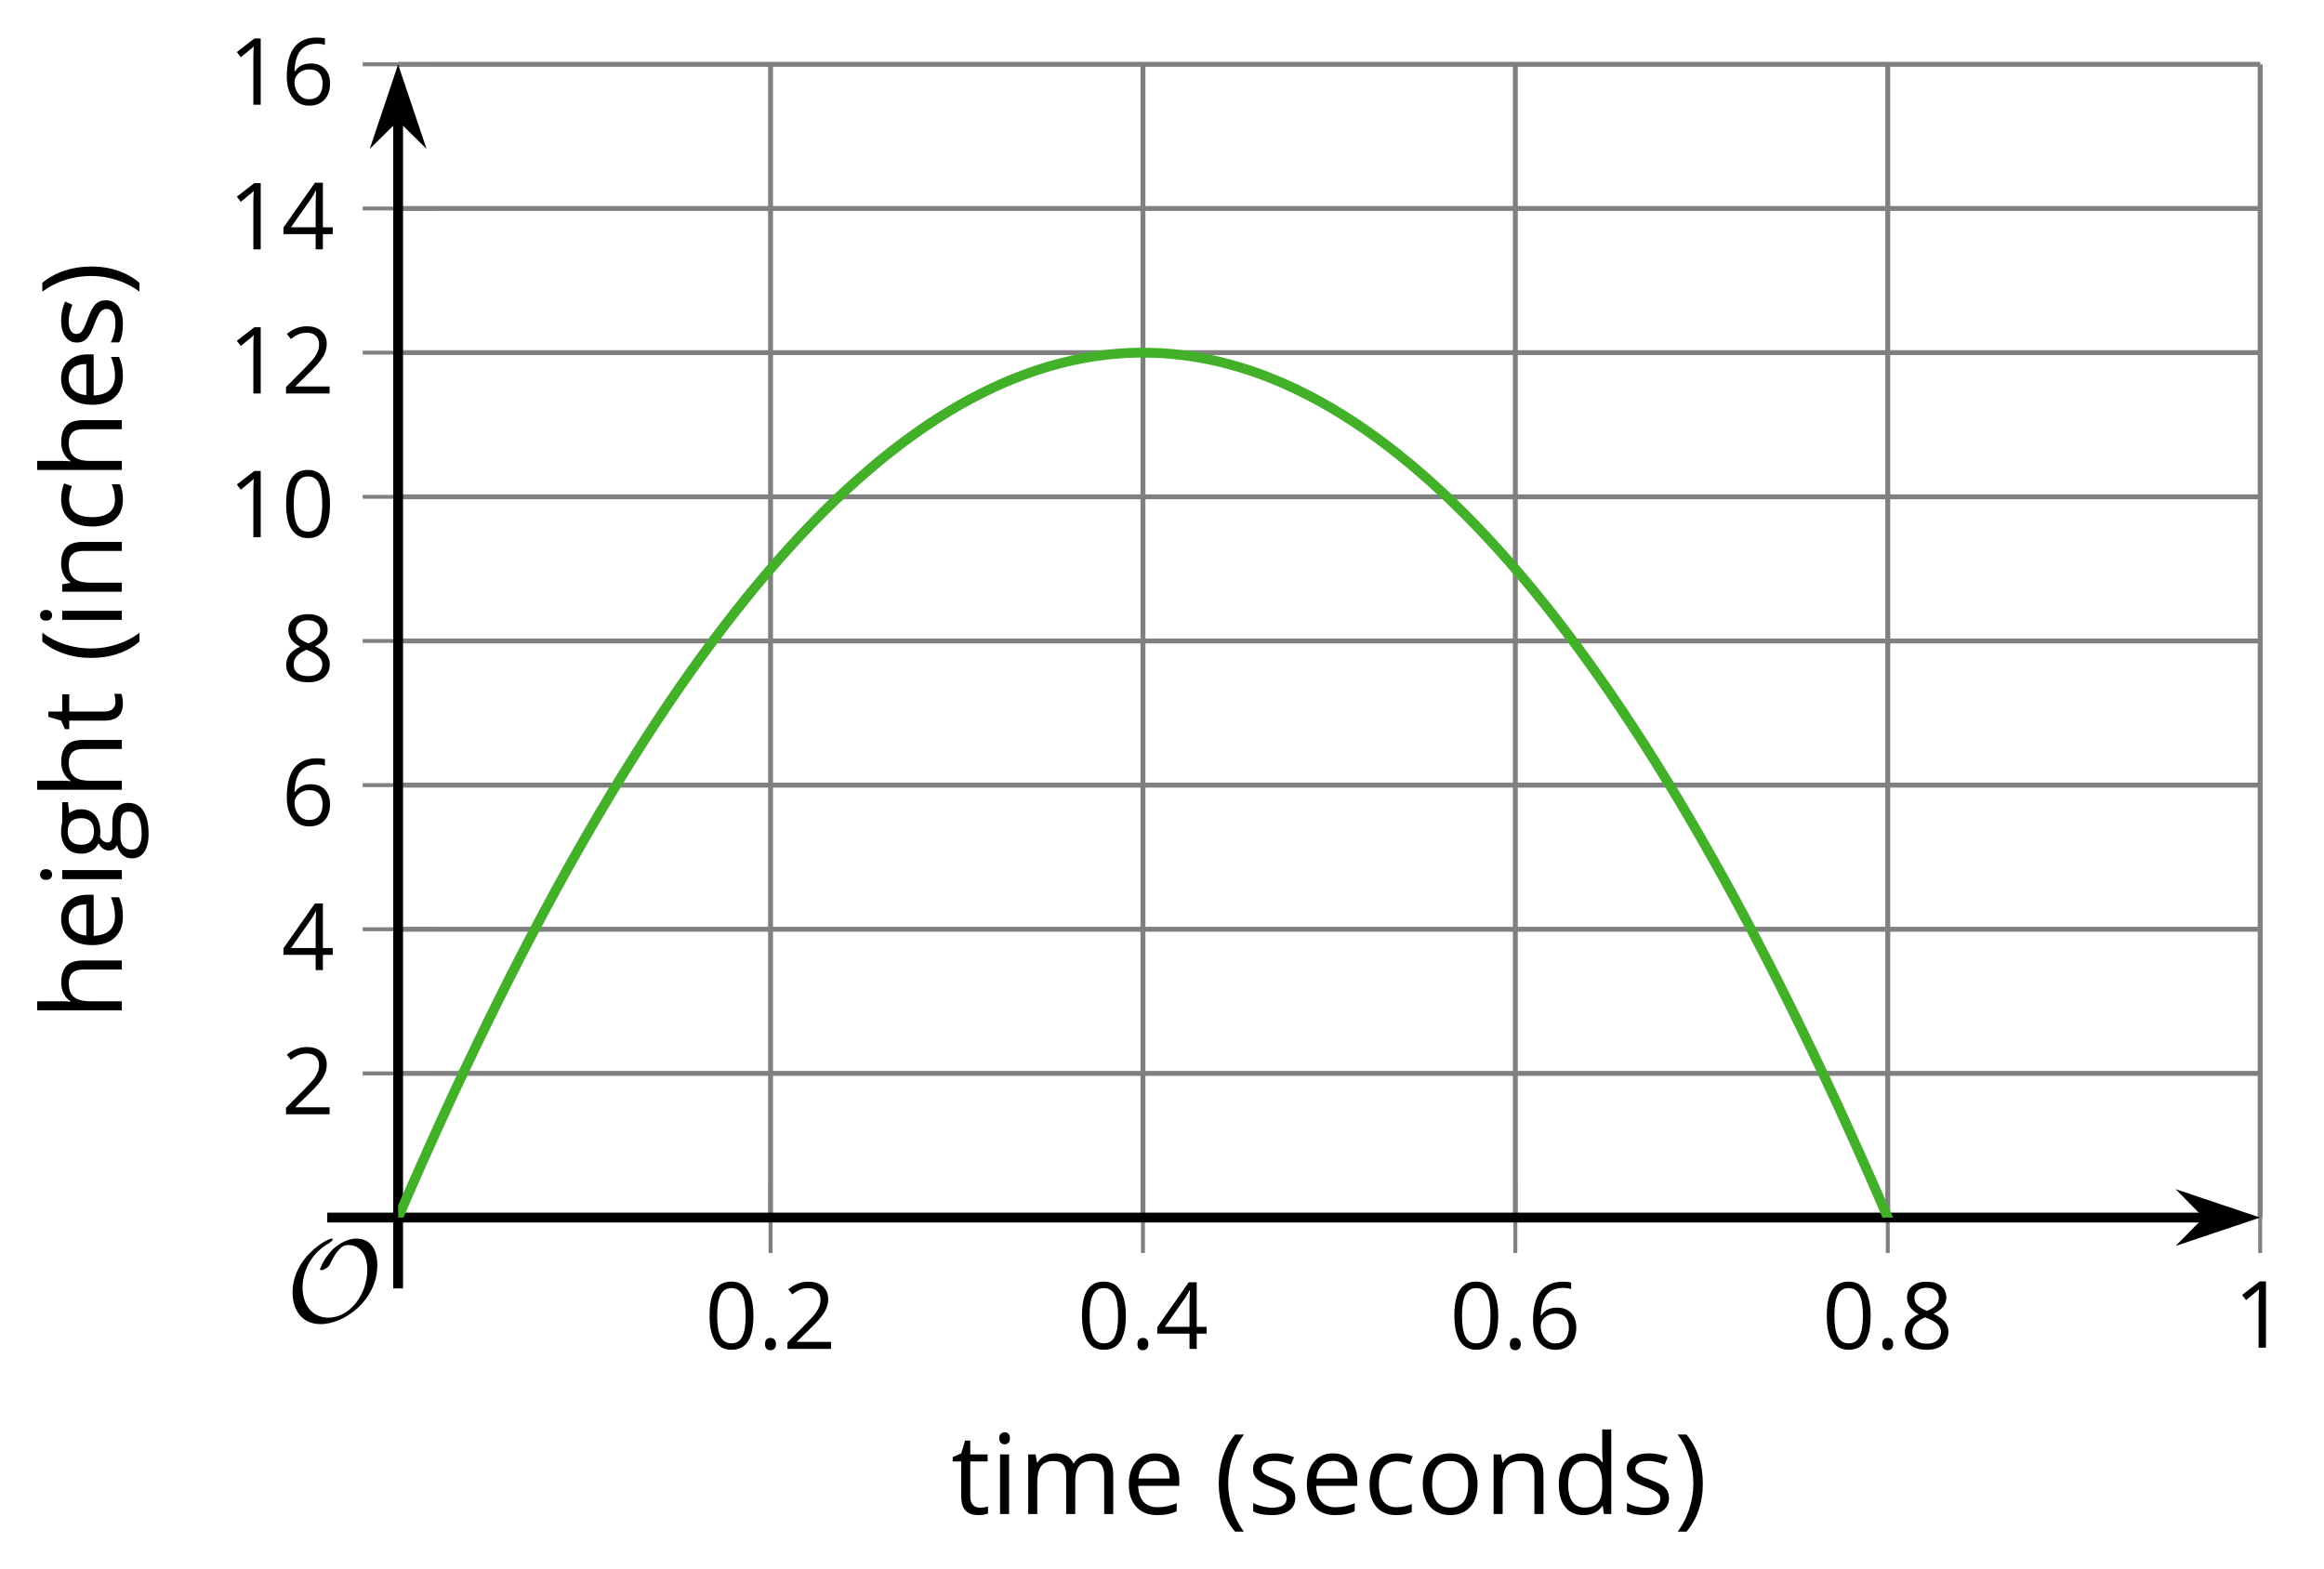 <?xml version='1.0' encoding='UTF-8'?>
<!-- This file was generated by dvisvgm 2.1.3 -->
<svg height='159.457pt' version='1.1' viewBox='-72 -72 236.098 159.457' width='236.098pt' xmlns='http://www.w3.org/2000/svg' xmlns:xlink='http://www.w3.org/1999/xlink'>
<defs>
<clipPath id='clip1'>
<path d='M-31.555 51.707H157.617V-65.465H-31.555Z'/>
</clipPath>
<path d='M9.289 -5.762C9.289 -7.281 8.62 -8.428 7.161 -8.428C5.918 -8.428 4.866 -7.424 4.782 -7.352C3.826 -6.408 3.467 -5.332 3.467 -5.308C3.467 -5.236 3.527 -5.224 3.587 -5.224C3.814 -5.224 4.005 -5.344 4.184 -5.475C4.399 -5.631 4.411 -5.667 4.543 -5.942C4.651 -6.181 4.926 -6.767 5.368 -7.269C5.655 -7.592 5.894 -7.771 6.372 -7.771C7.532 -7.771 8.273 -6.814 8.273 -5.248C8.273 -2.809 6.539 -0.395 4.328 -0.395C2.63 -0.395 1.698 -1.745 1.698 -3.455C1.698 -5.081 2.534 -6.874 4.28 -7.902C4.399 -7.974 4.758 -8.189 4.758 -8.345C4.758 -8.428 4.663 -8.428 4.639 -8.428C4.22 -8.428 0.681 -6.528 0.681 -2.941C0.681 -1.267 1.554 0.263 3.539 0.263C5.87 0.263 9.289 -2.08 9.289 -5.762Z' id='g0-79'/>
<use id='g7-16' xlink:href='#g5-16'/>
<use id='g7-17' xlink:href='#g5-17'/>
<use id='g7-18' xlink:href='#g5-18'/>
<use id='g7-20' xlink:href='#g5-20'/>
<use id='g7-22' xlink:href='#g5-22'/>
<use id='g7-24' xlink:href='#g5-24'/>
<path d='M0.378 -2.583C0.378 -1.782 0.497 -1.031 0.732 -0.336S1.312 0.971 1.763 1.492H2.5C2.072 0.912 1.745 0.272 1.519 -0.433S1.179 -1.855 1.179 -2.592C1.179 -3.343 1.289 -4.07 1.51 -4.779C1.736 -5.488 2.067 -6.137 2.509 -6.731H1.763C1.317 -6.197 0.971 -5.576 0.737 -4.866C0.497 -4.157 0.378 -3.398 0.378 -2.583Z' id='g5-8'/>
<path d='M2.413 -2.583C2.413 -3.389 2.293 -4.148 2.058 -4.862C1.823 -5.571 1.478 -6.192 1.027 -6.731H0.281C0.723 -6.137 1.054 -5.488 1.28 -4.779C1.501 -4.07 1.611 -3.343 1.611 -2.592C1.611 -1.855 1.496 -1.133 1.271 -0.433C1.045 0.272 0.718 0.916 0.29 1.492H1.027C1.473 0.976 1.819 0.368 2.053 -0.327C2.293 -1.022 2.413 -1.777 2.413 -2.583Z' id='g5-9'/>
<path d='M0.7 -0.488C0.7 -0.267 0.75 -0.11 0.856 -0.009C0.958 0.083 1.087 0.134 1.243 0.134C1.418 0.134 1.556 0.078 1.657 -0.028S1.809 -0.29 1.809 -0.488C1.809 -0.695 1.759 -0.847 1.657 -0.958C1.561 -1.059 1.423 -1.114 1.243 -1.114C1.068 -1.114 0.935 -1.059 0.838 -0.958C0.746 -0.847 0.7 -0.695 0.7 -0.488Z' id='g5-14'/>
<path d='M4.922 -3.375C4.922 -4.498 4.733 -5.355 4.355 -5.948C3.973 -6.542 3.421 -6.837 2.689 -6.837C1.938 -6.837 1.381 -6.552 1.018 -5.985S0.47 -4.549 0.47 -3.375C0.47 -2.238 0.658 -1.377 1.036 -0.792C1.413 -0.203 1.966 0.092 2.689 0.092C3.444 0.092 4.006 -0.193 4.374 -0.769C4.738 -1.344 4.922 -2.21 4.922 -3.375ZM1.243 -3.375C1.243 -4.355 1.358 -5.064 1.588 -5.506C1.819 -5.953 2.187 -6.174 2.689 -6.174C3.2 -6.174 3.568 -5.948 3.794 -5.497C4.024 -5.051 4.139 -4.342 4.139 -3.375S4.024 -1.699 3.794 -1.243C3.568 -0.792 3.2 -0.566 2.689 -0.566C2.187 -0.566 1.819 -0.792 1.588 -1.234C1.358 -1.685 1.243 -2.394 1.243 -3.375Z' id='g5-16'/>
<path d='M3.292 0V-6.731H2.647L0.866 -5.355L1.271 -4.83C1.92 -5.359 2.288 -5.658 2.366 -5.727S2.518 -5.866 2.583 -5.93C2.56 -5.576 2.546 -5.198 2.546 -4.797V0H3.292Z' id='g5-17'/>
<path d='M4.885 0V-0.709H1.423V-0.746L2.896 -2.187C3.554 -2.827 4.001 -3.352 4.24 -3.771S4.599 -4.609 4.599 -5.037C4.599 -5.585 4.42 -6.018 4.061 -6.344C3.702 -6.667 3.204 -6.828 2.574 -6.828C1.842 -6.828 1.169 -6.57 0.548 -6.054L0.953 -5.534C1.262 -5.778 1.538 -5.944 1.786 -6.036C2.04 -6.128 2.302 -6.174 2.583 -6.174C2.97 -6.174 3.273 -6.068 3.49 -5.856C3.706 -5.649 3.817 -5.364 3.817 -5.005C3.817 -4.751 3.775 -4.512 3.688 -4.291S3.471 -3.844 3.301 -3.61S2.772 -2.988 2.233 -2.44L0.46 -0.658V0H4.885Z' id='g5-18'/>
<path d='M5.203 -1.547V-2.242H4.204V-6.768H3.393L0.198 -2.215V-1.547H3.471V0H4.204V-1.547H5.203ZM3.471 -2.242H0.962L3.066 -5.235C3.195 -5.428 3.333 -5.672 3.481 -5.967H3.518C3.485 -5.414 3.471 -4.917 3.471 -4.48V-2.242Z' id='g5-20'/>
<path d='M0.539 -2.878C0.539 -1.943 0.741 -1.215 1.151 -0.691C1.561 -0.17 2.113 0.092 2.808 0.092C3.458 0.092 3.978 -0.11 4.355 -0.506C4.742 -0.912 4.931 -1.459 4.931 -2.159C4.931 -2.785 4.756 -3.283 4.411 -3.646C4.061 -4.01 3.582 -4.194 2.979 -4.194C2.247 -4.194 1.713 -3.932 1.377 -3.402H1.321C1.358 -4.365 1.565 -5.074 1.948 -5.525C2.33 -5.971 2.878 -6.197 3.6 -6.197C3.904 -6.197 4.176 -6.16 4.411 -6.082V-6.74C4.213 -6.8 3.936 -6.828 3.591 -6.828C2.583 -6.828 1.823 -6.501 1.308 -5.847C0.797 -5.189 0.539 -4.199 0.539 -2.878ZM2.799 -0.557C2.509 -0.557 2.251 -0.635 2.026 -0.797C1.805 -0.958 1.63 -1.174 1.506 -1.446S1.321 -2.012 1.321 -2.33C1.321 -2.546 1.39 -2.753 1.529 -2.951C1.662 -3.149 1.846 -3.306 2.076 -3.421S2.56 -3.591 2.836 -3.591C3.283 -3.591 3.614 -3.462 3.84 -3.209S4.176 -2.606 4.176 -2.159C4.176 -1.639 4.056 -1.243 3.812 -0.967C3.573 -0.695 3.237 -0.557 2.799 -0.557Z' id='g5-22'/>
<path d='M2.689 -6.828C2.086 -6.828 1.602 -6.685 1.243 -6.39C0.879 -6.105 0.7 -5.714 0.7 -5.226C0.7 -4.88 0.792 -4.572 0.976 -4.291C1.16 -4.015 1.464 -3.757 1.888 -3.518C0.948 -3.089 0.479 -2.486 0.479 -1.717C0.479 -1.142 0.672 -0.695 1.059 -0.378C1.446 -0.064 1.998 0.092 2.716 0.092C3.393 0.092 3.927 -0.074 4.319 -0.405C4.71 -0.741 4.903 -1.188 4.903 -1.745C4.903 -2.122 4.788 -2.454 4.558 -2.744C4.328 -3.029 3.941 -3.301 3.393 -3.564C3.844 -3.789 4.171 -4.038 4.378 -4.309S4.687 -4.885 4.687 -5.216C4.687 -5.718 4.507 -6.114 4.148 -6.4S3.301 -6.828 2.689 -6.828ZM1.234 -1.699C1.234 -2.03 1.335 -2.316 1.542 -2.551C1.75 -2.79 2.081 -3.006 2.537 -3.204C3.131 -2.988 3.55 -2.762 3.789 -2.532C4.029 -2.297 4.148 -2.035 4.148 -1.736C4.148 -1.363 4.019 -1.068 3.766 -0.852S3.154 -0.529 2.698 -0.529C2.233 -0.529 1.874 -0.631 1.621 -0.838C1.363 -1.045 1.234 -1.331 1.234 -1.699ZM2.68 -6.206C3.071 -6.206 3.375 -6.114 3.6 -5.93C3.821 -5.75 3.932 -5.502 3.932 -5.193C3.932 -4.913 3.84 -4.664 3.656 -4.452C3.476 -4.24 3.163 -4.042 2.726 -3.858C2.238 -4.061 1.901 -4.263 1.722 -4.466S1.45 -4.913 1.45 -5.193C1.45 -5.502 1.561 -5.746 1.777 -5.93S2.297 -6.206 2.68 -6.206Z' id='g5-24'/>
<path d='M2.827 0.092C3.338 0.092 3.766 0.005 4.102 -0.17V-0.847C3.66 -0.668 3.227 -0.576 2.808 -0.576C2.316 -0.576 1.948 -0.741 1.694 -1.073C1.446 -1.404 1.321 -1.878 1.321 -2.5C1.321 -3.808 1.832 -4.461 2.859 -4.461C3.011 -4.461 3.191 -4.438 3.389 -4.392C3.587 -4.351 3.771 -4.296 3.941 -4.227L4.176 -4.876C4.038 -4.945 3.849 -5.009 3.605 -5.06S3.122 -5.138 2.878 -5.138C2.127 -5.138 1.547 -4.908 1.142 -4.448C0.732 -3.987 0.529 -3.333 0.529 -2.491C0.529 -1.667 0.727 -1.031 1.133 -0.58C1.529 -0.134 2.095 0.092 2.827 0.092Z' id='g5-67'/>
<path d='M4.245 -0.677L4.346 0H4.968V-7.164H4.204V-5.111L4.222 -4.756L4.254 -4.392H4.194C3.831 -4.89 3.306 -5.138 2.62 -5.138C1.961 -5.138 1.45 -4.908 1.082 -4.448S0.529 -3.343 0.529 -2.509S0.714 -1.036 1.077 -0.585C1.446 -0.134 1.961 0.092 2.62 0.092C3.324 0.092 3.849 -0.166 4.204 -0.677H4.245ZM2.716 -0.548C2.261 -0.548 1.911 -0.714 1.676 -1.041S1.321 -1.855 1.321 -2.5C1.321 -3.135 1.441 -3.628 1.676 -3.978C1.915 -4.323 2.261 -4.498 2.707 -4.498C3.227 -4.498 3.61 -4.346 3.849 -4.042C4.084 -3.734 4.204 -3.223 4.204 -2.509V-2.348C4.204 -1.717 4.088 -1.257 3.849 -0.976C3.619 -0.691 3.237 -0.548 2.716 -0.548Z' id='g5-68'/>
<path d='M2.942 0.092C3.283 0.092 3.573 0.064 3.812 0.018C4.056 -0.037 4.309 -0.12 4.581 -0.235V-0.916C4.052 -0.691 3.513 -0.576 2.97 -0.576C2.454 -0.576 2.053 -0.727 1.768 -1.036C1.487 -1.344 1.335 -1.791 1.321 -2.385H4.797V-2.868C4.797 -3.55 4.613 -4.098 4.245 -4.512C3.877 -4.931 3.375 -5.138 2.744 -5.138C2.067 -5.138 1.533 -4.899 1.133 -4.42C0.727 -3.941 0.529 -3.297 0.529 -2.482C0.529 -1.676 0.746 -1.045 1.179 -0.589C1.607 -0.134 2.196 0.092 2.942 0.092ZM2.735 -4.498C3.135 -4.498 3.439 -4.369 3.656 -4.116C3.872 -3.858 3.978 -3.49 3.978 -3.006H1.34C1.381 -3.471 1.524 -3.84 1.768 -4.102C2.007 -4.365 2.33 -4.498 2.735 -4.498Z' id='g5-69'/>
<path d='M4.94 -5.046H3.195C2.983 -5.106 2.744 -5.138 2.482 -5.138C1.874 -5.138 1.404 -4.991 1.073 -4.687C0.741 -4.392 0.576 -3.964 0.576 -3.412C0.576 -3.08 0.658 -2.785 0.82 -2.528C0.985 -2.27 1.197 -2.086 1.459 -1.98C1.248 -1.851 1.091 -1.717 0.994 -1.579S0.847 -1.28 0.847 -1.096C0.847 -0.935 0.893 -0.792 0.976 -0.668C1.068 -0.543 1.174 -0.456 1.303 -0.396C0.948 -0.318 0.672 -0.166 0.474 0.06S0.18 0.548 0.18 0.856C0.18 1.303 0.359 1.653 0.718 1.897C1.073 2.141 1.584 2.265 2.242 2.265C3.103 2.265 3.757 2.118 4.204 1.823C4.65 1.533 4.876 1.105 4.876 0.548C4.876 0.11 4.728 -0.226 4.438 -0.456C4.144 -0.686 3.725 -0.801 3.177 -0.801H2.284C2.007 -0.801 1.814 -0.833 1.699 -0.902C1.584 -0.967 1.529 -1.068 1.529 -1.206C1.529 -1.469 1.69 -1.685 2.017 -1.855C2.15 -1.832 2.288 -1.819 2.44 -1.819C3.029 -1.819 3.494 -1.966 3.831 -2.261S4.337 -2.951 4.337 -3.444C4.337 -3.66 4.305 -3.858 4.236 -4.033C4.167 -4.204 4.093 -4.346 4.006 -4.452L4.94 -4.563V-5.046ZM0.916 0.847C0.916 0.539 1.013 0.299 1.206 0.134S1.671 -0.115 2.017 -0.115H2.933C3.398 -0.115 3.715 -0.064 3.886 0.046C4.056 0.147 4.139 0.341 4.139 0.612C4.139 0.939 3.987 1.202 3.674 1.39C3.37 1.584 2.891 1.68 2.251 1.68C1.823 1.68 1.492 1.611 1.262 1.469S0.916 1.119 0.916 0.847ZM1.331 -3.43C1.331 -3.812 1.427 -4.098 1.621 -4.291S2.09 -4.581 2.449 -4.581C3.204 -4.581 3.582 -4.204 3.582 -3.444C3.582 -2.721 3.209 -2.357 2.463 -2.357C2.109 -2.357 1.828 -2.449 1.63 -2.629S1.331 -3.076 1.331 -3.43Z' id='g5-71'/>
<path d='M4.263 0H5.028V-3.292C5.028 -3.932 4.871 -4.397 4.567 -4.687C4.254 -4.982 3.794 -5.129 3.177 -5.129C2.822 -5.129 2.505 -5.06 2.228 -4.917C1.948 -4.779 1.736 -4.59 1.584 -4.346H1.538C1.561 -4.517 1.575 -4.733 1.575 -4.995V-7.164H0.81V0H1.575V-2.638C1.575 -3.297 1.694 -3.766 1.943 -4.056C2.182 -4.346 2.574 -4.489 3.103 -4.489C3.504 -4.489 3.794 -4.388 3.983 -4.185S4.263 -3.674 4.263 -3.264V0Z' id='g5-72'/>
<path d='M1.575 0V-5.046H0.81V0H1.575ZM0.746 -6.413C0.746 -6.243 0.787 -6.114 0.875 -6.031C0.962 -5.944 1.068 -5.902 1.197 -5.902C1.321 -5.902 1.427 -5.944 1.515 -6.031C1.602 -6.114 1.648 -6.243 1.648 -6.413S1.602 -6.713 1.515 -6.796S1.321 -6.92 1.197 -6.92C1.068 -6.92 0.962 -6.878 0.875 -6.796C0.787 -6.717 0.746 -6.588 0.746 -6.413Z' id='g5-73'/>
<path d='M7.242 0H8.006V-3.292C8.006 -3.936 7.864 -4.406 7.578 -4.696C7.297 -4.991 6.869 -5.138 6.298 -5.138C5.935 -5.138 5.608 -5.06 5.322 -4.908S4.82 -4.544 4.669 -4.282H4.632C4.388 -4.853 3.872 -5.138 3.085 -5.138C2.758 -5.138 2.468 -5.069 2.201 -4.931C1.943 -4.793 1.736 -4.599 1.593 -4.355H1.556L1.432 -5.046H0.81V0H1.575V-2.647C1.575 -3.301 1.685 -3.771 1.906 -4.061C2.132 -4.346 2.482 -4.489 2.96 -4.489C3.324 -4.489 3.596 -4.388 3.766 -4.19C3.936 -3.987 4.024 -3.683 4.024 -3.283V0H4.788V-2.818C4.788 -3.384 4.903 -3.808 5.129 -4.079S5.709 -4.489 6.183 -4.489C6.547 -4.489 6.814 -4.388 6.984 -4.19C7.155 -3.987 7.242 -3.683 7.242 -3.283V0Z' id='g5-77'/>
<path d='M4.263 0H5.028V-3.292C5.028 -3.936 4.876 -4.406 4.567 -4.696C4.259 -4.991 3.803 -5.138 3.195 -5.138C2.85 -5.138 2.532 -5.069 2.251 -4.936C1.971 -4.797 1.75 -4.604 1.593 -4.355H1.556L1.432 -5.046H0.81V0H1.575V-2.647C1.575 -3.306 1.699 -3.775 1.943 -4.061S2.574 -4.489 3.103 -4.489C3.504 -4.489 3.794 -4.388 3.983 -4.185S4.263 -3.674 4.263 -3.264V0Z' id='g5-78'/>
<path d='M5.166 -2.528C5.166 -3.329 4.959 -3.964 4.54 -4.434C4.125 -4.903 3.564 -5.138 2.859 -5.138C2.127 -5.138 1.556 -4.908 1.146 -4.448C0.737 -3.992 0.529 -3.352 0.529 -2.528C0.529 -1.998 0.626 -1.533 0.815 -1.137S1.275 -0.437 1.625 -0.226S2.376 0.092 2.827 0.092C3.559 0.092 4.13 -0.138 4.544 -0.599C4.959 -1.064 5.166 -1.704 5.166 -2.528ZM1.321 -2.528C1.321 -3.177 1.45 -3.669 1.704 -3.996S2.334 -4.489 2.836 -4.489C3.343 -4.489 3.725 -4.323 3.987 -3.987C4.245 -3.656 4.374 -3.168 4.374 -2.528C4.374 -1.878 4.245 -1.39 3.987 -1.05C3.725 -0.718 3.347 -0.548 2.845 -0.548S1.966 -0.718 1.708 -1.054S1.321 -1.883 1.321 -2.528Z' id='g5-79'/>
<path d='M4.065 -1.377C4.065 -1.713 3.959 -1.989 3.748 -2.21C3.541 -2.431 3.135 -2.652 2.537 -2.868C2.099 -3.029 1.805 -3.154 1.653 -3.241S1.39 -3.416 1.317 -3.513C1.252 -3.61 1.215 -3.725 1.215 -3.858C1.215 -4.056 1.308 -4.213 1.492 -4.328S1.948 -4.498 2.311 -4.498C2.721 -4.498 3.181 -4.392 3.688 -4.185L3.959 -4.807C3.439 -5.028 2.91 -5.138 2.366 -5.138C1.782 -5.138 1.326 -5.018 0.99 -4.779C0.654 -4.544 0.488 -4.217 0.488 -3.808C0.488 -3.577 0.534 -3.379 0.635 -3.214C0.727 -3.048 0.875 -2.901 1.077 -2.772C1.271 -2.638 1.607 -2.486 2.076 -2.311C2.569 -2.122 2.901 -1.957 3.076 -1.814C3.241 -1.676 3.329 -1.51 3.329 -1.312C3.329 -1.05 3.223 -0.856 3.006 -0.727C2.79 -0.603 2.486 -0.539 2.086 -0.539C1.828 -0.539 1.561 -0.576 1.28 -0.645C1.004 -0.714 0.746 -0.81 0.502 -0.935V-0.226C0.875 -0.014 1.4 0.092 2.067 0.092C2.698 0.092 3.191 -0.037 3.541 -0.29S4.065 -0.907 4.065 -1.377Z' id='g5-83'/>
<path d='M2.44 -0.539C2.187 -0.539 1.989 -0.622 1.846 -0.783S1.63 -1.179 1.63 -1.483V-4.452H3.094V-5.046H1.63V-6.215H1.188L0.866 -5.138L0.143 -4.82V-4.452H0.866V-1.45C0.866 -0.424 1.354 0.092 2.33 0.092C2.459 0.092 2.606 0.078 2.762 0.055C2.928 0.028 3.048 -0.005 3.131 -0.046V-0.631C3.057 -0.608 2.956 -0.589 2.832 -0.571C2.707 -0.548 2.574 -0.539 2.44 -0.539Z' id='g5-84'/>
<use id='g12-8' transform='scale(1.2)' xlink:href='#g5-8'/>
<use id='g12-9' transform='scale(1.2)' xlink:href='#g5-9'/>
<use id='g12-67' transform='scale(1.2)' xlink:href='#g5-67'/>
<use id='g12-68' transform='scale(1.2)' xlink:href='#g5-68'/>
<use id='g12-69' transform='scale(1.2)' xlink:href='#g5-69'/>
<use id='g12-71' transform='scale(1.2)' xlink:href='#g5-71'/>
<use id='g12-72' transform='scale(1.2)' xlink:href='#g5-72'/>
<use id='g12-73' transform='scale(1.2)' xlink:href='#g5-73'/>
<use id='g12-77' transform='scale(1.2)' xlink:href='#g5-77'/>
<use id='g12-78' transform='scale(1.2)' xlink:href='#g5-78'/>
<use id='g12-79' transform='scale(1.2)' xlink:href='#g5-79'/>
<use id='g12-83' transform='scale(1.2)' xlink:href='#g5-83'/>
<use id='g12-84' transform='scale(1.2)' xlink:href='#g5-84'/>
</defs>
<g id='page1'>
<path d='M6.281 51.707V-65.465M44.113 51.707V-65.465M81.945 51.707V-65.465M119.781 51.707V-65.465M157.613 51.707V-65.465' fill='none' stroke='#808080' stroke-linejoin='bevel' stroke-miterlimit='10.037' stroke-width='0.5'/>
<path d='M-31.555 37.059H157.617M-31.555 22.414H157.617M-31.555 7.77H157.617M-31.555 -6.879H157.617M-31.555 -21.523H157.617M-31.555 -36.172H157.617M-31.555 -50.816H157.617M-31.555 -65.465H157.617' fill='none' stroke='#808080' stroke-linejoin='bevel' stroke-miterlimit='10.037' stroke-width='0.5'/>
<path d='M6.281 55.309V48.106M44.113 55.309V48.106M81.945 55.309V48.106M119.781 55.309V48.106M157.613 55.309V48.106' fill='none' stroke='#808080' stroke-linejoin='bevel' stroke-miterlimit='10.037' stroke-width='0.4'/>
<path d='M-35.156 37.059H-27.953M-35.156 22.414H-27.953M-35.156 7.77H-27.953M-35.156 -6.879H-27.953M-35.156 -21.523H-27.953M-35.156 -36.172H-27.953M-35.156 -50.816H-27.953M-35.156 -65.465H-27.953' fill='none' stroke='#808080' stroke-linejoin='bevel' stroke-miterlimit='10.037' stroke-width='0.4'/>
<path d='M-31.555 51.707H152.324' fill='none' stroke='#000000' stroke-linejoin='bevel' stroke-miterlimit='10.037' stroke-width='1'/>
<path d='M156.043 51.707L150.851 49.961L152.57 51.707L150.851 53.449Z'/>
<path d='M156.043 51.707L150.851 49.961L152.57 51.707L150.851 53.449Z' fill='none' stroke='#000000' stroke-miterlimit='10.037' stroke-width='1'/>
<path d='M-31.555 51.707V-60.168' fill='none' stroke='#000000' stroke-linejoin='bevel' stroke-miterlimit='10.037' stroke-width='1'/>
<path d='M-31.555 -63.887L-33.297 -58.699L-31.555 -60.418L-29.809 -58.699Z'/>
<path d='M-31.555 -63.887L-33.297 -58.699L-31.555 -60.418L-29.809 -58.699Z' fill='none' stroke='#000000' stroke-miterlimit='10.037' stroke-width='1'/>
<g transform='matrix(1 0 0 1 -9.276 -214.531)'>
<use x='8.893' xlink:href='#g5-16' y='279.581'/>
<use x='14.297' xlink:href='#g5-14' y='279.581'/>
<use x='16.815' xlink:href='#g5-18' y='279.581'/>
</g>
<g transform='matrix(1 0 0 1 28.558 -214.531)'>
<use x='8.893' xlink:href='#g5-16' y='279.581'/>
<use x='14.297' xlink:href='#g5-14' y='279.581'/>
<use x='16.815' xlink:href='#g5-20' y='279.581'/>
</g>
<g transform='matrix(1 0 0 1 66.39 -214.531)'>
<use x='8.893' xlink:href='#g5-16' y='279.581'/>
<use x='14.297' xlink:href='#g5-14' y='279.581'/>
<use x='16.815' xlink:href='#g5-22' y='279.581'/>
</g>
<g transform='matrix(1 0 0 1 104.224 -214.531)'>
<use x='8.893' xlink:href='#g5-16' y='279.581'/>
<use x='14.297' xlink:href='#g5-14' y='279.581'/>
<use x='16.815' xlink:href='#g5-24' y='279.581'/>
</g>
<g transform='matrix(1 0 0 1 146.017 -214.659)'>
<use x='8.893' xlink:href='#g5-17' y='279.581'/>
</g>
<g transform='matrix(1 0 0 1 -52.295 -238.37)'>
<use x='8.893' xlink:href='#g7-18' y='279.581'/>
</g>
<g transform='matrix(1 0 0 1 -52.295 -253.017)'>
<use x='8.893' xlink:href='#g7-20' y='279.581'/>
</g>
<g transform='matrix(1 0 0 1 -52.295 -267.708)'>
<use x='8.893' xlink:href='#g7-22' y='279.581'/>
</g>
<g transform='matrix(1 0 0 1 -52.295 -282.354)'>
<use x='8.893' xlink:href='#g7-24' y='279.581'/>
</g>
<g transform='matrix(1 0 0 1 -57.699 -297)'>
<use x='8.893' xlink:href='#g7-17' y='279.581'/>
<use x='14.297' xlink:href='#g7-16' y='279.581'/>
</g>
<g transform='matrix(1 0 0 1 -57.699 -311.601)'>
<use x='8.893' xlink:href='#g7-17' y='279.581'/>
<use x='14.297' xlink:href='#g7-18' y='279.581'/>
</g>
<g transform='matrix(1 0 0 1 -57.699 -326.247)'>
<use x='8.893' xlink:href='#g7-17' y='279.581'/>
<use x='14.297' xlink:href='#g7-20' y='279.581'/>
</g>
<g transform='matrix(1 0 0 1 -57.699 -340.939)'>
<use x='8.893' xlink:href='#g7-17' y='279.581'/>
<use x='14.297' xlink:href='#g7-22' y='279.581'/>
</g>
<path clip-path='url(#clip1)' d='M-31.555 51.707L-30.414 49.078L-29.273 46.488L-28.133 43.938L-26.992 41.43L-25.852 38.957L-24.711 36.528L-23.57 34.137L-22.43 31.789L-21.289 29.477L-20.148 27.207L-19.008 24.977L-17.867 22.789L-16.727 20.637L-15.586 18.528L-14.445 16.457L-13.301 14.426L-12.16 12.438L-11.02 10.485L-9.879 8.574L-8.738 6.703L-7.598 4.875L-6.457 3.082L-5.316 1.332L-4.176 -0.379L-3.035 -2.051L-1.895 -3.679L-0.754 -5.273L0.387 -6.824L1.527 -8.336L2.668 -9.804L3.809 -11.238L4.949 -12.629L6.09 -13.98L7.231 -15.293L8.371 -16.562L9.512 -17.793L10.652 -18.984L11.793 -20.137L12.934 -21.25L14.074 -22.32L15.215 -23.351L16.355 -24.344L17.496 -25.297L18.637 -26.211L19.777 -27.082L20.918 -27.914L22.059 -28.707L23.199 -29.457L24.34 -30.172L25.48 -30.844L26.621 -31.476L27.762 -32.066L28.902 -32.621L30.043 -33.133L31.184 -33.605L32.324 -34.039L33.465 -34.429L34.609 -34.785L35.75 -35.097L36.891 -35.371L38.031 -35.601L39.172 -35.797L40.312 -35.949L41.453 -36.062L42.594 -36.137L43.734 -36.168L44.875 -36.16L46.016 -36.117L47.156 -36.027L48.297 -35.902L49.438 -35.734L50.578 -35.531L51.719 -35.285L52.859 -34.996L54 -34.672L55.141 -34.304L56.281 -33.898L57.422 -33.453L58.562 -32.965L59.703 -32.441L60.844 -31.875L61.984 -31.269L63.125 -30.625L64.266 -29.937L65.406 -29.211L66.547 -28.445L67.688 -27.64L68.828 -26.797L69.969 -25.91L71.109 -24.984L72.25 -24.019L73.391 -23.015L74.531 -21.969L75.672 -20.883L76.813 -19.758L77.953 -18.594L79.094 -17.39L80.234 -16.144L81.375 -14.859L82.516 -13.535L83.66 -12.172L84.801 -10.765L85.942 -9.32L87.082 -7.836L88.223 -6.312L89.363 -4.746L90.504 -3.144L91.645 -1.5L92.785 0.184L93.926 1.91L95.067 3.672L96.207 5.477L97.348 7.321L98.488 9.203L99.629 11.129L100.77 13.094L101.91 15.098L103.051 17.141L104.192 19.223L105.332 21.348L106.473 23.512L107.613 25.715L108.754 27.957L109.895 30.242L111.035 32.567L112.176 34.93L113.317 37.332L114.457 39.774L115.598 42.258L116.738 44.781L117.879 47.344L119.02 49.946L120.16 52.59L121.301 55.27L122.442 57.996L123.582 60.758L124.723 63.559L125.863 66.403L127.004 69.285L128.145 72.207L129.285 75.168L130.426 78.172L131.567 81.215L132.707 84.297L133.852 87.418L134.992 90.582L136.133 93.781L137.274 97.024L138.414 100.305L139.555 103.629L140.695 106.992L141.836 110.391L142.977 113.832L144.117 117.317L145.258 120.836L146.399 124.399L147.539 128L148.68 131.641L149.82 135.321L150.961 139.043L152.102 142.805L153.242 146.606L154.383 150.449L155.524 154.328L156.664 158.25L157.805 162.211L158.945 166.211L160.086 170.254L161.227 174.332L162.367 178.453L163.508 182.613L164.649 186.813L165.789 191.055L166.93 195.336L168.07 199.656L169.211 204.016L170.352 208.418L171.492 212.86L172.633 217.336L173.774 221.856L174.914 226.418L176.055 231.016L177.195 235.656L178.336 240.336L179.477 245.059L180.621 249.817L181.762 254.617L182.902 259.457L184.043 264.336L185.184 269.254L186.324 274.215L187.465 279.215L188.606 284.254L189.746 289.332L190.887 294.453L192.027 299.613L193.168 304.809L194.309 310.051L195.449 315.328' fill='none' stroke='#43b02a' stroke-linejoin='bevel' stroke-miterlimit='10.037' stroke-width='1'/>
<g transform='matrix(1 0 0 1 -51.852 -217.31)'>
<use x='8.893' xlink:href='#g0-79' y='279.581'/>
</g>
<path d='M-31.555 58.906V51.707' fill='none' stroke='#000000' stroke-linejoin='bevel' stroke-miterlimit='10.037' stroke-width='1'/>
<path d='M-38.754 51.707H-31.555' fill='none' stroke='#000000' stroke-linejoin='bevel' stroke-miterlimit='10.037' stroke-width='1'/>
<g transform='matrix(1 0 0 1 15.722 -197.752)'>
<use x='8.893' xlink:href='#g12-84' y='279.581'/>
<use x='12.902' xlink:href='#g12-73' y='279.581'/>
<use x='15.764' xlink:href='#g12-77' y='279.581'/>
<use x='26.326' xlink:href='#g12-69' y='279.581'/>
<use x='35.639' xlink:href='#g12-8' y='279.581'/>
<use x='38.99' xlink:href='#g12-83' y='279.581'/>
<use x='44.407' xlink:href='#g12-69' y='279.581'/>
<use x='50.779' xlink:href='#g12-67' y='279.581'/>
<use x='56.185' xlink:href='#g12-79' y='279.581'/>
<use x='63.045' xlink:href='#g12-78' y='279.581'/>
<use x='70.007' xlink:href='#g12-68' y='279.581'/>
<use x='76.958' xlink:href='#g12-83' y='279.581'/>
<use x='82.375' xlink:href='#g12-9' y='279.581'/>
</g>
<g transform='matrix(0 -1 1 0 -339.205 40.516)'>
<use x='8.893' xlink:href='#g12-72' y='279.581'/>
<use x='15.855' xlink:href='#g12-69' y='279.581'/>
<use x='22.226' xlink:href='#g12-73' y='279.581'/>
<use x='25.088' xlink:href='#g12-71' y='279.581'/>
<use x='31.301' xlink:href='#g12-72' y='279.581'/>
<use x='38.263' xlink:href='#g12-84' y='279.581'/>
<use x='45.214' xlink:href='#g12-8' y='279.581'/>
<use x='48.564' xlink:href='#g12-73' y='279.581'/>
<use x='51.426' xlink:href='#g12-78' y='279.581'/>
<use x='58.388' xlink:href='#g12-67' y='279.581'/>
<use x='63.794' xlink:href='#g12-72' y='279.581'/>
<use x='70.756' xlink:href='#g12-69' y='279.581'/>
<use x='77.128' xlink:href='#g12-83' y='279.581'/>
<use x='82.545' xlink:href='#g12-9' y='279.581'/>
</g>
</g>
</svg>